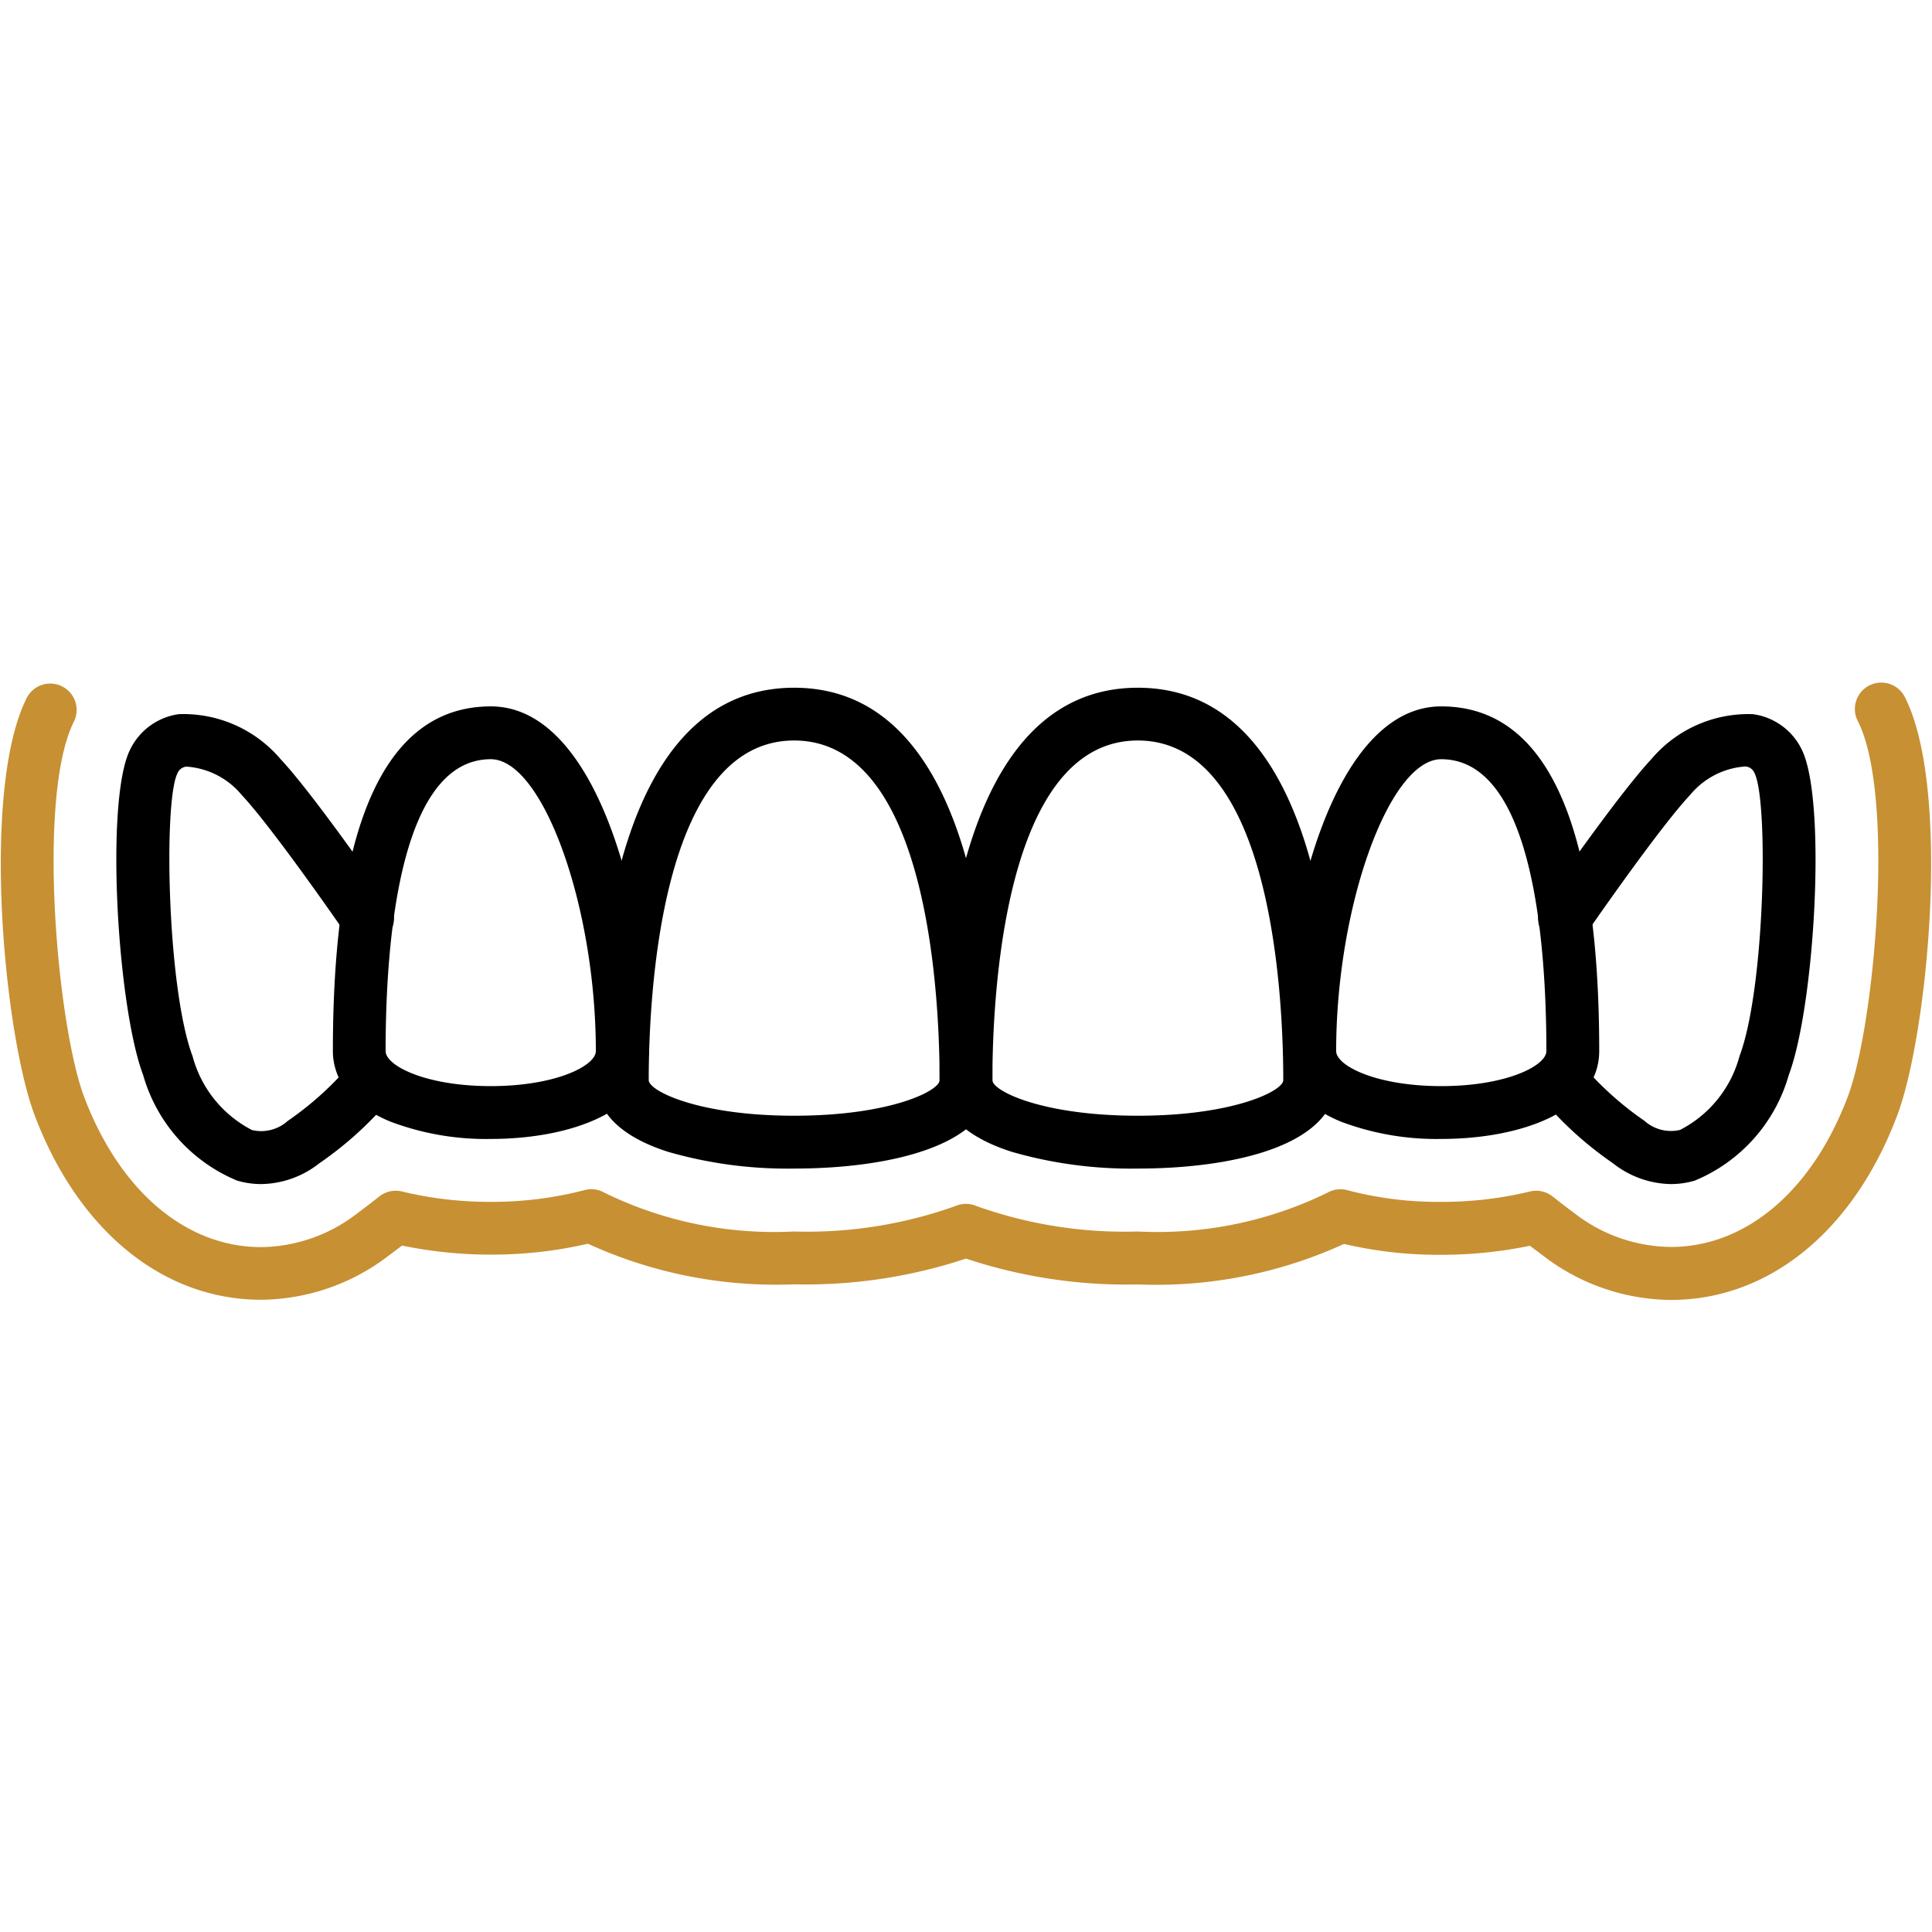 <svg id="Layer_1" data-name="Layer 1" xmlns="http://www.w3.org/2000/svg" viewBox="0 0 64 64">
  <defs>
    <style>
      .cls-1 {
        fill: #c79033;
      }
    </style>
  </defs>
  <g>
    <path d="M8.649,39.224a2.825,2.825,0,0,1-.794-.115,5.377,5.377,0,0,1-3.114-3.5c-.857-2.271-1.262-9.088-.436-10.766a2.114,2.114,0,0,1,1.622-1.186,4.22,4.22,0,0,1,3.364,1.486c1.064,1.133,3.262,4.3,3.56,4.726A.875.875,0,0,1,12.17,31.3a.888.888,0,0,1-.73-.389h0c-.023-.035-2.394-3.469-3.426-4.568a2.606,2.606,0,0,0-1.84-.948.359.359,0,0,0-.3.233c-.459.933-.337,7.13.507,9.366a3.87,3.87,0,0,0,1.967,2.44,1.313,1.313,0,0,0,1.181-.3,10.676,10.676,0,0,0,2.1-1.9.875.875,0,0,1,1.391,1.061,11.816,11.816,0,0,1-2.443,2.241A3.173,3.173,0,0,1,8.649,39.224Z"/>
    <path d="M55.351,39.224a3.173,3.173,0,0,1-1.924-.693,11.816,11.816,0,0,1-2.443-2.241.875.875,0,0,1,1.391-1.061,10.676,10.676,0,0,0,2.1,1.9,1.313,1.313,0,0,0,1.181.3,3.87,3.87,0,0,0,1.967-2.441c.844-2.235.966-8.432.5-9.373a.353.353,0,0,0-.3-.225,2.6,2.6,0,0,0-1.837.945c-1.035,1.1-3.406,4.536-3.429,4.571h0a.888.888,0,0,1-.73.389.875.875,0,0,1-.681-1.425c.3-.431,2.5-3.593,3.563-4.729a4.206,4.206,0,0,1,3.361-1.483,2.11,2.11,0,0,1,1.618,1.178c.83,1.686.425,8.5-.432,10.773a5.376,5.376,0,0,1-3.114,3.5A2.825,2.825,0,0,1,55.351,39.224Z"/>
    <path d="M16.257,37.729a8.96,8.96,0,0,1-3.33-.576c-1.655-.687-1.9-1.757-1.9-2.335,0-7.576,1.761-11.418,5.233-11.418,3.568,0,5.231,6.813,5.231,11.418C21.489,36.829,18.861,37.729,16.257,37.729Zm0-12.579c-3.03,0-3.483,6.058-3.483,9.668,0,.485,1.325,1.161,3.482,1.161s3.482-.676,3.482-1.161C19.739,30.029,17.982,25.15,16.258,25.15Z"/>
    <path d="M47.743,37.729a8.966,8.966,0,0,1-3.331-.576c-1.654-.687-1.9-1.757-1.9-2.335,0-4.6,1.663-11.418,5.231-11.418,3.472,0,5.233,3.842,5.233,11.418C52.975,36.829,50.347,37.729,47.743,37.729Zm0-12.579c-1.724,0-3.481,4.879-3.481,9.668,0,.485,1.324,1.161,3.482,1.161s3.482-.676,3.482-1.161C51.225,31.208,50.772,25.15,47.742,25.15Z"/>
    <path d="M37.692,38.71a14.224,14.224,0,0,1-4.18-.556c-1.973-.632-2.387-1.638-2.387-2.372,0-3.909.64-13,6.568-13s6.568,9.093,6.568,13C44.261,37.94,40.868,38.71,37.692,38.71Zm0-14.18c-4.47,0-4.818,8.613-4.818,11.252,0,.353,1.64,1.178,4.817,1.178s4.819-.825,4.819-1.178C42.511,33.143,42.163,24.53,37.693,24.53Z"/>
    <path d="M26.308,38.71a14.234,14.234,0,0,1-4.182-.556c-1.973-.632-2.387-1.638-2.387-2.372,0-3.909.64-13,6.568-13s6.568,9.093,6.568,13C32.875,37.94,29.482,38.71,26.308,38.71Zm0-14.18c-4.47,0-4.818,8.613-4.818,11.252,0,.353,1.64,1.178,4.819,1.178s4.817-.825,4.817-1.178C31.125,33.143,30.777,24.53,26.307,24.53Z"/>
  </g>
  <path class="cls-1" d="M55.351,43.062a7.024,7.024,0,0,1-4.218-1.454c-.148-.111-.3-.224-.451-.341a14.475,14.475,0,0,1-2.943.3,13.786,13.786,0,0,1-3.218-.36,14.966,14.966,0,0,1-6.828,1.342A16.839,16.839,0,0,1,32,41.692a16.839,16.839,0,0,1-5.693.853A14.955,14.955,0,0,1,19.475,41.2a14.162,14.162,0,0,1-3.213.361,14.478,14.478,0,0,1-2.944-.3q-.229.175-.451.34a7.023,7.023,0,0,1-4.218,1.455c-3.245,0-6.046-2.279-7.495-6.095C.133,34.273-.639,26.167.882,23.127a.874.874,0,1,1,1.564.782C1.208,26.387,1.9,34,2.791,36.346c1.179,3.109,3.369,4.966,5.858,4.966a5.285,5.285,0,0,0,3.17-1.106c.241-.18.491-.368.743-.57a.882.882,0,0,1,.76-.165,12.333,12.333,0,0,0,2.939.342,12.148,12.148,0,0,0,3.1-.388.867.867,0,0,1,.664.086,12.8,12.8,0,0,0,6.28,1.284,14.591,14.591,0,0,0,5.368-.852.87.87,0,0,1,.65,0,14.591,14.591,0,0,0,5.368.852,12.8,12.8,0,0,0,6.279-1.284.878.878,0,0,1,.666-.084,11.734,11.734,0,0,0,3.1.386,12.333,12.333,0,0,0,2.939-.342.88.88,0,0,1,.759.165c.253.2.5.39.745.571a5.281,5.281,0,0,0,3.168,1.1c2.49,0,4.68-1.857,5.859-4.967.891-2.345,1.583-9.958.345-12.436a.875.875,0,1,1,1.564-.783c1.521,3.041.749,11.147-.272,13.84C61.4,40.782,58.6,43.062,55.351,43.062Z"/>
</svg>
